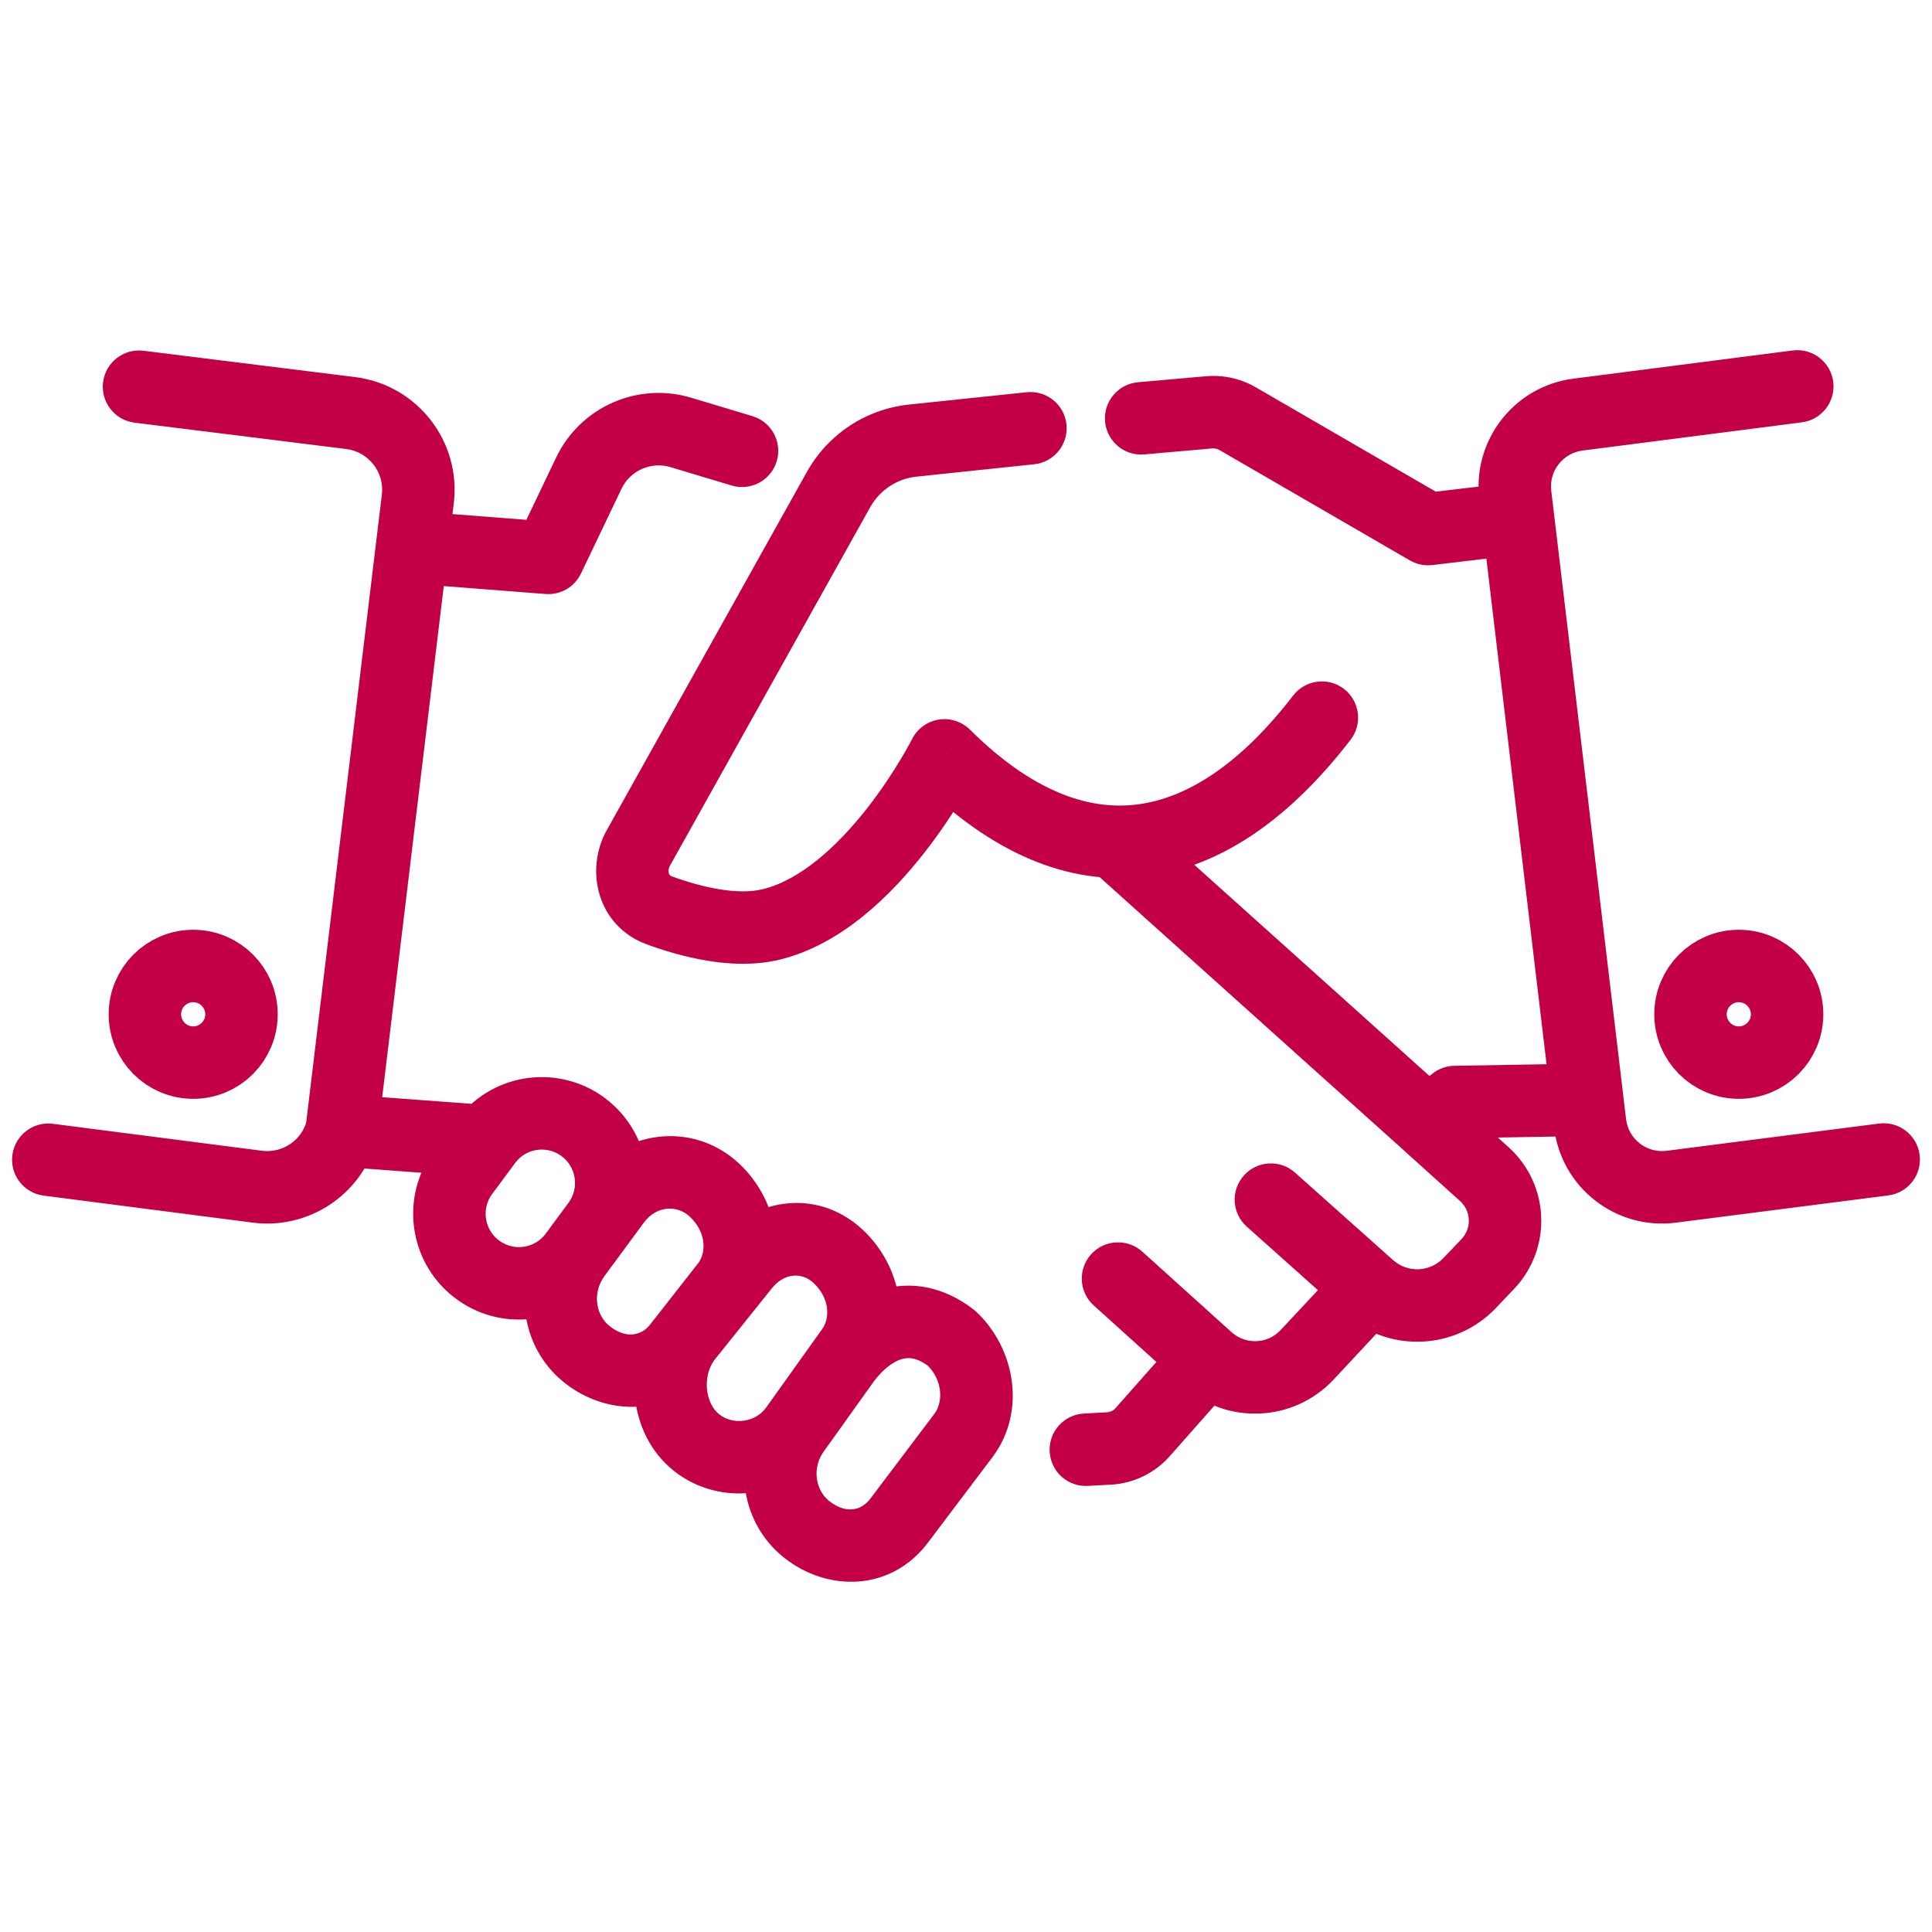 <?xml version="1.0" encoding="UTF-8"?>
<svg xmlns="http://www.w3.org/2000/svg" width="40" height="40" viewBox="0 0 40 40" fill="none">
  <path d="M37.306 8.744C37.717 8.691 38.007 8.315 37.955 7.904C37.902 7.494 37.526 7.203 37.115 7.256L37.306 8.744ZM39.095 24.75C39.506 24.697 39.797 24.321 39.744 23.911C39.691 23.5 39.315 23.209 38.905 23.262L39.095 24.75ZM29.567 10.954L29.191 11.603C29.331 11.684 29.494 11.718 29.655 11.699L29.567 10.954ZM23.56 7.914C23.148 7.951 22.843 8.315 22.879 8.727C22.916 9.14 23.28 9.445 23.692 9.408L23.56 7.914ZM32.863 22.77L33.608 22.682L33.608 22.682L32.863 22.77ZM30.123 22.816L30.111 22.066C29.943 22.069 29.78 22.128 29.65 22.234L30.123 22.816ZM26.811 24.277C26.502 24.002 26.028 24.029 25.753 24.338C25.477 24.647 25.504 25.121 25.813 25.396L26.811 24.277ZM23.65 25.914C23.342 25.637 22.868 25.662 22.59 25.969C22.313 26.277 22.337 26.751 22.645 27.028L23.65 25.914ZM22.44 29.266C22.026 29.289 21.709 29.643 21.732 30.056C21.755 30.47 22.108 30.787 22.522 30.764L22.44 29.266ZM21.412 9.612C21.824 9.569 22.123 9.2 22.08 8.788C22.037 8.376 21.668 8.077 21.256 8.121L21.412 9.612ZM15.957 19.142L16.131 19.871L15.957 19.142ZM19.553 15.639L20.082 15.107C19.911 14.938 19.67 14.86 19.433 14.899C19.195 14.938 18.991 15.088 18.883 15.303L19.553 15.639ZM27.962 15.316C28.215 14.988 28.154 14.517 27.826 14.264C27.497 14.011 27.026 14.072 26.774 14.4L27.962 15.316ZM2.971 7.262C2.56 7.211 2.185 7.503 2.134 7.914C2.083 8.325 2.375 8.7 2.786 8.751L2.971 7.262ZM1.096 23.267C0.685 23.214 0.309 23.504 0.256 23.915C0.203 24.325 0.493 24.701 0.904 24.754L1.096 23.267ZM11.353 11.55L11.295 12.298C11.604 12.322 11.896 12.153 12.029 11.873L11.353 11.55ZM15.147 10.052C15.544 10.171 15.962 9.946 16.081 9.55C16.2 9.153 15.975 8.735 15.579 8.616L15.147 10.052ZM11.915 25.971L12.517 26.418L12.518 26.415L11.915 25.971ZM12.73 24.863L12.128 24.416L12.127 24.418L12.73 24.863ZM15.058 26.601L15.648 27.063C15.653 27.057 15.657 27.051 15.662 27.045L15.058 26.601ZM14.078 27.85L13.488 27.388C13.483 27.393 13.478 27.399 13.474 27.406L14.078 27.85ZM12.155 28.042L11.689 28.63L11.689 28.63L12.155 28.042ZM14.788 24.637L15.299 24.087L15.299 24.087L14.788 24.637ZM14.193 27.703L13.608 27.234C13.602 27.242 13.596 27.249 13.591 27.256L14.193 27.703ZM15.344 26.267L15.93 26.736C15.935 26.729 15.941 26.722 15.947 26.714L15.344 26.267ZM17.619 27.972L17.015 27.528L17.009 27.536L17.619 27.972ZM16.461 29.593L17.065 30.038L17.071 30.029L16.461 29.593ZM14.422 29.868L13.956 30.456L13.956 30.456L14.422 29.868ZM17.35 26.008L17.86 25.459L17.86 25.459L17.35 26.008ZM19.952 29.714L20.55 30.166L20.556 30.159L19.952 29.714ZM18.624 31.472L18.026 31.02L18.02 31.027L18.624 31.472ZM16.702 31.664L16.236 32.252L16.236 32.252L16.702 31.664ZM19.696 27.703L20.207 27.154C20.19 27.138 20.172 27.123 20.154 27.109L19.696 27.703ZM17.487 28.157L16.885 27.71L16.877 27.721L17.487 28.157ZM25.624 8.668L25.247 9.317L25.624 8.668ZM25.034 8.537L24.968 7.79L25.034 8.537ZM5.327 24.569L5.231 25.313L5.327 24.569ZM7.069 23.426L6.348 23.218L7.069 23.426ZM23.655 29.653L24.217 30.15L23.655 29.653ZM22.961 29.989L23.002 30.738L22.961 29.989ZM24.996 28.138L25.498 27.581L24.936 27.074L24.434 27.641L24.996 28.138ZM10.066 23.628L10.011 24.376C10.267 24.395 10.515 24.281 10.668 24.075L10.066 23.628ZM30.428 26.564L30.971 27.081L30.428 26.564ZM32.67 8.584L32.575 7.84L32.67 8.584ZM31.372 10.249L32.117 10.16L31.372 10.249ZM13.216 17.557L12.561 17.191L13.216 17.557ZM13.649 18.847L13.391 19.552L13.649 18.847ZM34.602 24.57L34.697 25.314L34.602 24.57ZM32.921 23.26L32.176 23.348L32.921 23.26ZM9.85 26.258L10.316 25.671L9.85 26.258ZM9.588 24.271L10.191 24.718L9.588 24.271ZM30.731 24.308L31.233 23.751L30.731 24.308ZM30.802 26.171L30.259 25.654L30.802 26.171ZM7.259 8.552L7.167 9.296L7.259 8.552ZM18.898 9.122L18.977 9.868L18.898 9.122ZM17.361 10.136L16.706 9.77L17.361 10.136ZM32.766 9.328L37.306 8.744L37.115 7.256L32.575 7.84L32.766 9.328ZM34.697 25.314L39.095 24.75L38.905 23.262L34.506 23.826L34.697 25.314ZM30.627 10.338L30.685 10.821L32.175 10.644L32.117 10.16L30.627 10.338ZM31.341 9.988L29.478 10.209L29.655 11.699L31.518 11.477L31.341 9.988ZM29.943 10.305L26 8.019L25.247 9.317L29.191 11.603L29.943 10.305ZM24.968 7.79L23.56 7.914L23.692 9.408L25.1 9.284L24.968 7.79ZM30.685 10.821L32.118 22.859L33.608 22.682L32.175 10.644L30.685 10.821ZM32.118 22.859L32.176 23.348L33.666 23.171L33.608 22.682L32.118 22.859ZM32.851 22.02L30.111 22.066L30.136 23.566L32.876 23.52L32.851 22.02ZM29.65 22.234L29.099 22.683L30.045 23.846L30.596 23.398L29.65 22.234ZM30.073 22.706L23.574 16.869L22.572 17.985L29.071 23.822L30.073 22.706ZM29.07 23.822L30.229 24.866L31.233 23.751L30.074 22.707L29.07 23.822ZM30.259 25.654L29.885 26.046L30.971 27.081L31.345 26.688L30.259 25.654ZM28.86 26.104L28.84 26.087L27.877 27.237L27.897 27.254L28.86 26.104ZM28.857 26.102L26.811 24.277L25.813 25.396L27.859 27.222L28.857 26.102ZM27.81 26.15L26.515 27.537L27.612 28.561L28.906 27.174L27.81 26.15ZM25.498 27.581L23.65 25.914L22.645 27.028L24.493 28.695L25.498 27.581ZM24.434 27.641L23.094 29.156L24.217 30.15L25.557 28.635L24.434 27.641ZM22.92 29.24L22.44 29.266L22.522 30.764L23.002 30.738L22.92 29.24ZM21.256 8.121L18.82 8.376L18.977 9.868L21.412 9.612L21.256 8.121ZM16.706 9.77L12.561 17.191L13.871 17.923L18.016 10.502L16.706 9.77ZM13.391 19.552C14.074 19.801 15.159 20.103 16.131 19.871L15.783 18.412C15.271 18.534 14.55 18.378 13.906 18.143L13.391 19.552ZM16.131 19.871C17.434 19.56 18.468 18.507 19.128 17.667C19.471 17.23 19.742 16.812 19.928 16.503C20.021 16.348 20.093 16.22 20.143 16.129C20.168 16.083 20.187 16.047 20.201 16.021C20.207 16.008 20.213 15.998 20.216 15.99C20.218 15.986 20.22 15.983 20.221 15.981C20.222 15.98 20.222 15.979 20.223 15.978C20.223 15.978 20.223 15.977 20.223 15.977C20.223 15.977 20.223 15.977 20.223 15.976C20.224 15.976 20.224 15.976 19.553 15.639C18.883 15.303 18.883 15.302 18.884 15.302C18.884 15.302 18.884 15.302 18.884 15.302C18.884 15.302 18.884 15.302 18.884 15.302C18.884 15.302 18.884 15.302 18.884 15.302C18.883 15.303 18.883 15.304 18.882 15.306C18.88 15.31 18.876 15.316 18.871 15.326C18.862 15.344 18.847 15.373 18.826 15.41C18.785 15.485 18.723 15.595 18.642 15.73C18.48 16 18.243 16.364 17.948 16.741C17.331 17.526 16.566 18.225 15.783 18.412L16.131 19.871ZM19.025 16.172C20.512 17.647 22.106 18.348 23.728 18.145C25.326 17.945 26.748 16.893 27.962 15.316L26.774 14.4C25.685 15.814 24.584 16.526 23.542 16.656C22.525 16.784 21.364 16.379 20.082 15.107L19.025 16.172ZM2.786 8.751L7.167 9.296L7.352 7.807L2.971 7.262L2.786 8.751ZM5.423 23.825L1.096 23.267L0.904 24.754L5.231 25.313L5.423 23.825ZM7.906 10.241L7.785 11.241L9.274 11.421L9.395 10.421L7.906 10.241ZM8.472 12.079L11.295 12.298L11.411 10.802L8.588 10.583L8.472 12.079ZM12.029 11.873L12.868 10.119L11.515 9.472L10.676 11.226L12.029 11.873ZM13.88 9.671L15.147 10.052L15.579 8.616L14.312 8.235L13.88 9.671ZM11.772 24.9L11.301 25.539L12.508 26.429L12.98 25.789L11.772 24.9ZM12.518 26.415L13.334 25.308L12.127 24.418L11.311 25.526L12.518 26.415ZM14.467 26.138L13.488 27.388L14.668 28.313L15.648 27.063L14.467 26.138ZM13.474 27.406C13.291 27.654 12.967 27.729 12.621 27.455L11.689 28.63C12.588 29.342 13.913 29.338 14.682 28.295L13.474 27.406ZM14.278 25.186C14.614 25.499 14.633 25.913 14.454 26.156L15.662 27.045C16.386 26.061 16.07 24.803 15.299 24.087L14.278 25.186ZM13.333 25.31C13.59 24.963 14.016 24.943 14.278 25.186L15.299 24.087C14.333 23.19 12.877 23.407 12.128 24.416L13.333 25.31ZM11.312 25.523C10.605 26.476 10.724 27.865 11.689 28.63L12.621 27.455C12.332 27.226 12.26 26.763 12.517 26.418L11.312 25.523ZM17.009 27.536L15.851 29.157L17.071 30.029L18.229 28.409L17.009 27.536ZM15.857 29.148C15.633 29.452 15.178 29.51 14.888 29.28L13.956 30.456C14.911 31.212 16.337 31.026 17.065 30.037L15.857 29.148ZM16.839 26.558C17.176 26.87 17.194 27.285 17.015 27.528L18.223 28.417C18.948 27.433 18.631 26.175 17.86 25.459L16.839 26.558ZM15.947 26.714C16.228 26.335 16.606 26.341 16.839 26.558L17.86 25.459C16.866 24.536 15.467 24.844 14.742 25.82L15.947 26.714ZM13.591 27.256C12.895 28.194 12.977 29.679 13.956 30.456L14.888 29.28C14.614 29.062 14.527 28.512 14.795 28.151L13.591 27.256ZM14.778 28.173L15.93 26.736L14.759 25.798L13.608 27.234L14.778 28.173ZM19.353 29.262L18.026 31.02L19.223 31.924L20.55 30.166L19.353 29.262ZM18.02 31.027C17.837 31.276 17.514 31.351 17.168 31.077L16.236 32.252C17.134 32.964 18.46 32.96 19.228 31.917L18.02 31.027ZM19.186 28.253C19.508 28.552 19.538 29.012 19.348 29.269L20.556 30.159C21.27 29.189 20.993 27.884 20.207 27.154L19.186 28.253ZM18.089 28.604C18.282 28.344 18.492 28.192 18.665 28.14C18.794 28.101 18.973 28.093 19.239 28.298L20.154 27.109C19.536 26.634 18.861 26.514 18.233 26.703C17.648 26.879 17.195 27.293 16.885 27.71L18.089 28.604ZM15.859 29.145C15.152 30.098 15.271 31.487 16.236 32.252L17.168 31.077C16.879 30.848 16.807 30.385 17.063 30.04L15.859 29.145ZM17.071 30.029L18.097 28.593L16.877 27.721L15.851 29.157L17.071 30.029ZM7.785 11.241L6.33 23.317L7.819 23.496L9.274 11.421L7.785 11.241ZM6.354 23.198L6.348 23.218L7.789 23.635L7.795 23.614L6.354 23.198ZM10.191 24.718L10.668 24.075L9.464 23.181L8.986 23.824L10.191 24.718ZM7.019 24.154L10.011 24.376L10.121 22.88L7.13 22.658L7.019 24.154ZM11.301 25.539C11.069 25.854 10.622 25.913 10.316 25.671L9.384 26.846C10.356 27.617 11.773 27.427 12.508 26.429L11.301 25.539ZM11.684 23.984C11.942 24.224 11.978 24.619 11.772 24.9L12.98 25.789C13.641 24.892 13.518 23.641 12.705 22.885L11.684 23.984ZM12.868 10.119C13.049 9.741 13.479 9.551 13.88 9.671L14.312 8.235C13.202 7.901 12.015 8.426 11.515 9.472L12.868 10.119ZM26 8.019C25.688 7.838 25.328 7.758 24.968 7.79L25.1 9.284C25.151 9.28 25.203 9.291 25.247 9.317L26 8.019ZM5.231 25.313C6.381 25.461 7.467 24.749 7.789 23.635L6.348 23.218C6.232 23.621 5.839 23.879 5.423 23.825L5.231 25.313ZM23.094 29.156C23.049 29.206 22.987 29.236 22.92 29.24L23.002 30.738C23.47 30.712 23.907 30.5 24.217 30.15L23.094 29.156ZM26.515 27.537C26.245 27.827 25.792 27.846 25.498 27.581L24.493 28.695C25.395 29.508 26.783 29.449 27.612 28.561L26.515 27.537ZM12.705 22.885C11.754 22.002 10.241 22.134 9.464 23.181L10.668 24.075C10.909 23.75 11.384 23.706 11.684 23.984L12.705 22.885ZM29.885 26.046C29.612 26.333 29.163 26.358 28.86 26.104L27.897 27.254C28.807 28.016 30.152 27.94 30.971 27.081L29.885 26.046ZM32.575 7.84C31.35 7.997 30.482 9.112 30.627 10.338L32.117 10.16C32.068 9.752 32.358 9.38 32.766 9.328L32.575 7.84ZM12.561 17.191C12.098 18.021 12.372 19.179 13.391 19.552L13.906 18.143C13.885 18.135 13.875 18.126 13.869 18.12C13.862 18.112 13.854 18.101 13.848 18.083C13.836 18.046 13.835 17.986 13.871 17.923L12.561 17.191ZM34.506 23.826C34.093 23.879 33.715 23.585 33.666 23.171L32.176 23.348C32.324 24.59 33.457 25.473 34.697 25.314L34.506 23.826ZM10.316 25.671C10.024 25.439 9.968 25.017 10.191 24.718L8.986 23.824C8.281 24.773 8.457 26.111 9.384 26.846L10.316 25.671ZM30.229 24.866C30.459 25.073 30.472 25.429 30.259 25.654L31.345 26.688C32.141 25.852 32.09 24.524 31.233 23.751L30.229 24.866ZM7.167 9.296C7.631 9.354 7.962 9.776 7.906 10.241L9.395 10.421C9.55 9.136 8.636 7.967 7.352 7.807L7.167 9.296ZM18.82 8.376C17.931 8.469 17.142 8.989 16.706 9.77L18.016 10.502C18.214 10.147 18.572 9.91 18.977 9.868L18.82 8.376Z" fill="#C30045"></path>
  <circle cx="4" cy="21" r="1" stroke="#C30045" stroke-width="1.5"></circle>
  <circle cx="36" cy="21" r="1" stroke="#C30045" stroke-width="1.5"></circle>
</svg>
